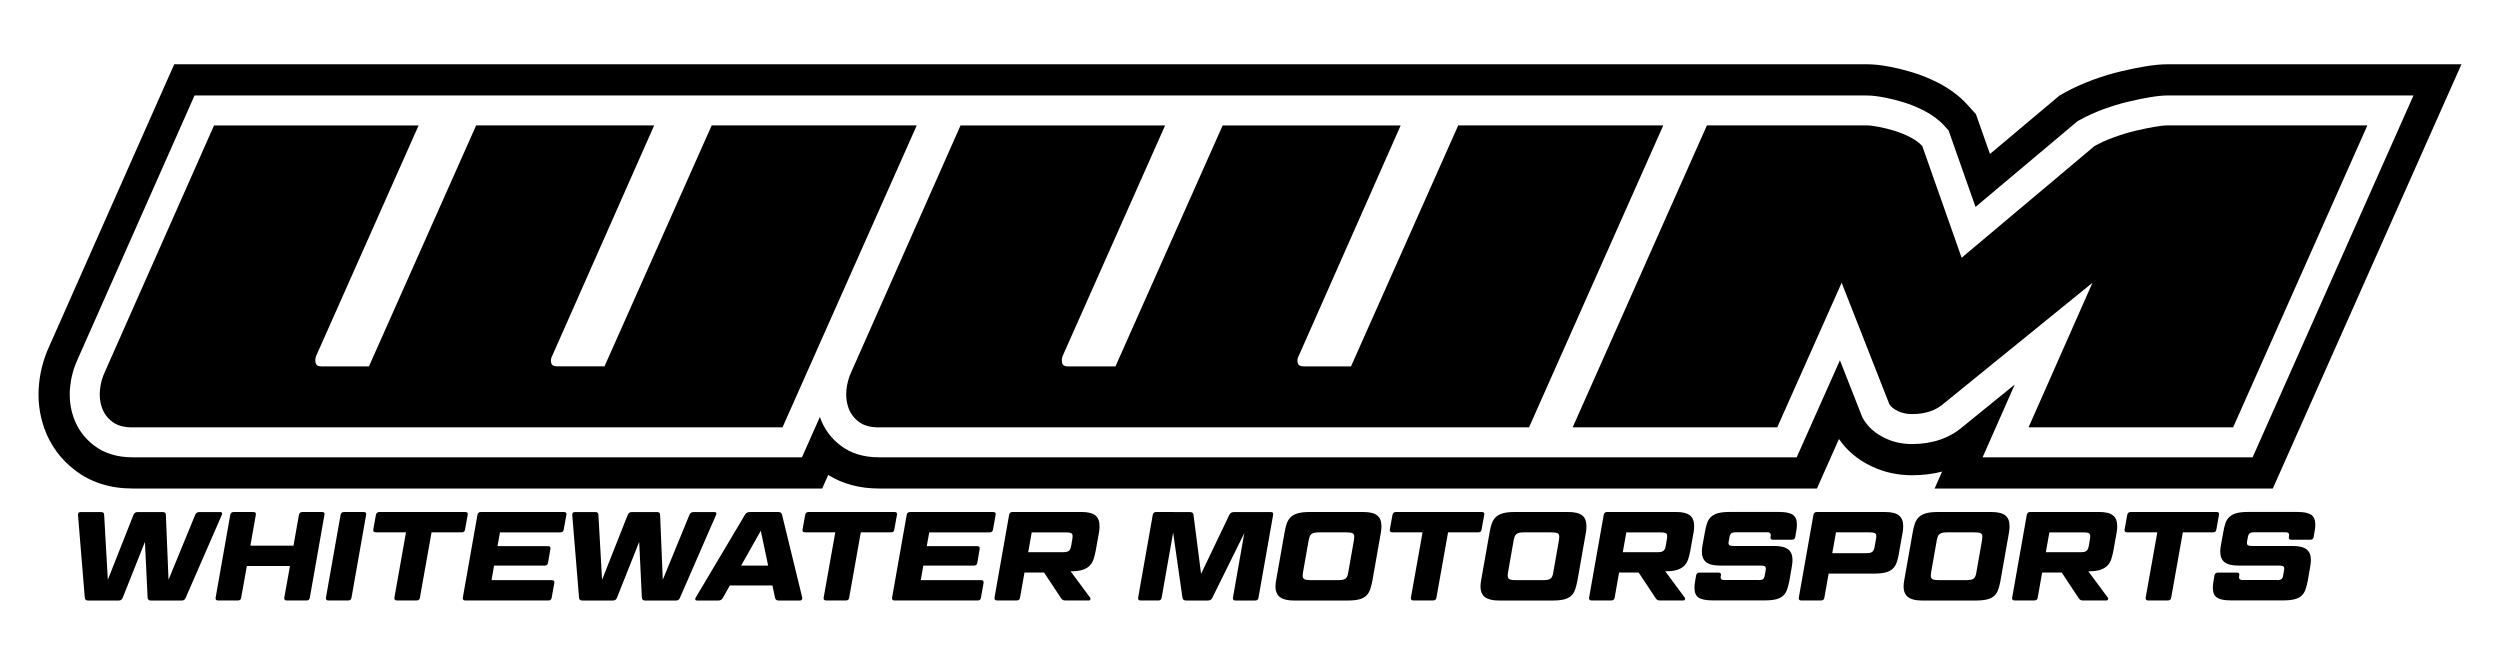 <?xml version="1.0" encoding="utf-8"?>
<!-- Generator: Adobe Illustrator 28.0.0, SVG Export Plug-In . SVG Version: 6.00 Build 0)  -->
<svg version="1.1" id="WWM" xmlns="http://www.w3.org/2000/svg" xmlns:xlink="http://www.w3.org/1999/xlink" x="0px" y="0px"
	 viewBox="0 0 722 192" style="enable-background:new 0 0 722 192;" xml:space="preserve">
<path d="M38.24,123.43c-2.46,0-4.4-0.54-5.82-1.63c-1.42-1.09-2.41-2.44-2.98-4.05s-0.76-3.34-0.57-5.18
	c0.19-1.84,0.66-3.57,1.42-5.18l31.52-71.16h59.08l-29.54,66.46c-0.28,0.66-0.36,1.35-0.21,2.06s0.69,1.06,1.63,1.06h13.78
	l30.96-69.59h51.41l-29.4,66.46c-0.38,0.66-0.5,1.35-0.35,2.06s0.73,1.06,1.78,1.06h13.63l30.96-69.59h59.22l-38.77,87.2H38.24
	V123.43z M253.82,123.43c-2.46,0-4.4-0.54-5.82-1.63c-1.42-1.09-2.41-2.44-2.98-4.05c-0.57-1.61-0.76-3.34-0.57-5.18
	c0.19-1.84,0.66-3.57,1.42-5.18l31.53-71.15h59.08l-29.54,66.46c-0.28,0.66-0.35,1.35-0.21,2.06s0.69,1.06,1.63,1.06h13.78
	l30.96-69.59h51.41l-29.4,66.46c-0.38,0.66-0.5,1.35-0.35,2.06s0.73,1.06,1.78,1.06h13.63l30.96-69.59h59.22l-38.77,87.2H253.83
	L253.82,123.43z M566.53,74.43l38.34-32.24c1.71-0.95,3.6-1.8,5.68-2.56c2.08-0.76,4.12-1.37,6.11-1.85
	c1.99-0.47,3.81-0.85,5.47-1.14c1.66-0.28,2.96-0.43,3.91-0.43h57.66l-38.77,87.2h-59.08l18.46-41.75l-43.03,34.94
	c-2.27,1.99-5.3,2.98-9.09,2.98c-1.52,0-2.87-0.28-4.05-0.85c-1.19-0.57-2.01-1.23-2.49-1.99l-13.78-35.08l-18.6,41.75h-59.08
	l38.77-87.2h46.16c0.85,0,2.01,0.14,3.48,0.43c1.47,0.28,2.98,0.66,4.54,1.14s3.08,1.09,4.54,1.85c1.47,0.76,2.63,1.61,3.48,2.56
	l11.36,32.24L566.53,74.43z"/>
<path d="M697.01,27.58l-46.46,104.5h-77.98l9.3-21.04l-15.03,12.2c-3.87,3.32-8.79,5-14.65,5c-2.82,0-5.44-0.57-7.8-1.71
	c-2.67-1.28-4.73-3.04-6.08-5.22l-0.42-0.67l-6.52-16.59l-12.49,28.02H253.82c-4.4,0-8.13-1.15-11.09-3.42
	c-2.76-2.12-4.74-4.82-5.88-8.04c-0.02-0.07-0.04-0.14-0.06-0.21l-5.19,11.67H38.24c-4.4,0-8.13-1.15-11.09-3.42
	c-2.76-2.11-4.74-4.82-5.88-8.03c-1-2.82-1.34-5.83-1.01-8.95c0.28-2.77,1.01-5.42,2.15-7.88l33.77-76.21h482.94
	c1.44,0,3.06,0.19,5.12,0.58c1.74,0.34,3.56,0.79,5.41,1.35c2.06,0.63,4.08,1.45,6,2.44c2.4,1.24,4.4,2.74,5.94,4.45l1.16,1.28
	l7.78,22.08l29.42-24.73l0.73-0.41c2.1-1.16,4.42-2.21,6.91-3.12c2.37-0.86,4.74-1.58,7.05-2.13c2.17-0.52,4.2-0.94,6.02-1.25
	c2.16-0.37,3.91-0.55,5.37-0.55H697 M710.87,18.56h-84.84c-1.97,0-4.22,0.22-6.89,0.68c-2.01,0.34-4.22,0.8-6.58,1.36
	c-2.66,0.63-5.36,1.45-8.05,2.43c-2.93,1.07-5.69,2.31-8.2,3.7l-0.73,0.41l-0.76,0.42l-0.67,0.56L574.7,44.47l-3.45-9.8l-0.6-1.7
	l-1.21-1.34l-1.16-1.28c-2.27-2.52-5.13-4.68-8.5-6.42c-2.41-1.24-4.94-2.27-7.52-3.05c-2.15-0.65-4.27-1.18-6.31-1.57
	c-2.63-0.51-4.81-0.75-6.84-0.75H50.32l-2.38,5.36L14.2,100.07c-1.55,3.35-2.53,6.94-2.91,10.68c-0.46,4.45,0.04,8.78,1.48,12.87
	c1.72,4.89,4.72,8.99,8.9,12.19c4.56,3.5,10.13,5.27,16.56,5.27h199.22l1.74-3.92c4.17,2.6,9.08,3.92,14.61,3.92h270.93l2.38-5.34
	l3.99-8.96c2.25,3.33,5.41,5.98,9.39,7.88c3.56,1.71,7.5,2.59,11.69,2.59c3.07,0,5.97-0.35,8.7-1.05l-2.16,4.88h97.67l2.38-5.35
	l46.46-104.5L710.87,18.56L710.87,18.56L710.87,18.56z"/>
<path d="M43.54,173.43c-0.56,0-0.86-0.27-0.91-0.8l-0.77-16.14l-6.42,16.14c-0.2,0.54-0.57,0.8-1.13,0.8H25.4
	c-0.56,0-0.86-0.27-0.91-0.8l-1.97-23.95c0-0.54,0.26-0.8,0.77-0.8h5.91c0.58,0,0.88,0.27,0.88,0.8l1.06,18.76l7.41-18.76
	c0.22-0.54,0.62-0.8,1.21-0.8h7.26c0.58,0,0.88,0.27,0.88,0.8l0.77,18.76l7.7-18.76c0.22-0.54,0.62-0.8,1.21-0.8h6.02
	c0.53,0,0.69,0.27,0.47,0.8l-10.44,23.95c-0.19,0.54-0.57,0.8-1.13,0.8h-8.94H43.54z M89.47,172.62c-0.07,0.54-0.39,0.8-0.95,0.8
	h-5.69c-0.56,0-0.8-0.27-0.73-0.8l1.64-9.16H71.29l-1.64,9.16c-0.07,0.54-0.4,0.8-0.99,0.8H63c-0.56,0-0.8-0.27-0.73-0.8l4.23-23.95
	c0.12-0.54,0.45-0.8,0.99-0.8h5.66c0.61,0,0.85,0.27,0.73,0.8l-1.57,8.91h12.45l1.57-8.91c0.12-0.54,0.45-0.8,0.99-0.8h5.69
	c0.58,0,0.82,0.27,0.69,0.8C93.7,148.68,89.47,172.62,89.47,172.62z M101.51,172.62c-0.07,0.54-0.4,0.8-0.99,0.8h-5.66
	c-0.56,0-0.8-0.27-0.73-0.8l4.23-23.95c0.12-0.54,0.45-0.8,0.99-0.8h5.66c0.61,0,0.85,0.27,0.73,0.8
	C105.74,148.68,101.51,172.62,101.51,172.62z M117.25,153.74h-8.72c-0.56,0-0.8-0.27-0.73-0.8l0.77-4.27
	c0.12-0.54,0.45-0.8,0.99-0.8h24.82c0.58,0,0.81,0.27,0.69,0.8l-0.77,4.27c-0.07,0.54-0.39,0.8-0.95,0.8h-8.72l-3.36,18.87
	c-0.07,0.54-0.39,0.8-0.95,0.8h-5.69c-0.56,0-0.8-0.27-0.73-0.8L117.25,153.74L117.25,153.74z M162.88,147.88
	c0.58,0,0.82,0.27,0.69,0.8l-0.77,4.27c-0.07,0.54-0.39,0.8-0.95,0.8H144.4l-0.73,3.98h14.6c0.27,0,0.46,0.07,0.58,0.2
	c0.12,0.13,0.16,0.33,0.11,0.6l-0.69,4.02c-0.05,0.27-0.16,0.47-0.33,0.6s-0.39,0.2-0.66,0.2h-14.6l-0.73,4.2h17.45
	c0.53,0,0.77,0.27,0.69,0.8l-0.77,4.27c-0.07,0.54-0.39,0.8-0.95,0.8h-23.98c-0.56,0-0.8-0.27-0.73-0.8l4.23-23.95
	c0.12-0.54,0.45-0.8,0.99-0.8h23.98L162.88,147.88z M186.28,173.43c-0.56,0-0.86-0.27-0.91-0.8l-0.77-16.14l-6.42,16.14
	c-0.2,0.54-0.57,0.8-1.13,0.8h-8.91c-0.56,0-0.86-0.27-0.91-0.8l-1.97-23.95c0-0.54,0.26-0.8,0.77-0.8h5.91
	c0.58,0,0.88,0.27,0.88,0.8l1.06,18.76l7.41-18.76c0.22-0.54,0.62-0.8,1.21-0.8h7.26c0.58,0,0.88,0.27,0.88,0.8l0.77,18.76
	l7.7-18.76c0.22-0.54,0.62-0.8,1.21-0.8h6.02c0.53,0,0.69,0.27,0.47,0.8l-10.44,23.95c-0.19,0.54-0.57,0.8-1.13,0.8h-8.94H186.28z
	 M223.08,169.08h-12.3l-2.01,3.58c-0.27,0.51-0.69,0.77-1.28,0.77h-6.21c-0.24,0-0.4-0.08-0.47-0.24s-0.04-0.36,0.11-0.6
	l14.24-23.95c0.29-0.51,0.74-0.77,1.35-0.77h8.32c0.56,0,0.9,0.25,1.02,0.77l5.84,23.95c0.05,0.24,0.01,0.44-0.11,0.6
	s-0.29,0.24-0.51,0.24h-6.17c-0.61,0-0.96-0.26-1.06-0.77L223.08,169.08L223.08,169.08z M214.03,163.35h7.81l-2.12-10.08
	L214.03,163.35z M241.22,153.74h-8.72c-0.56,0-0.8-0.27-0.73-0.8l0.77-4.27c0.12-0.54,0.45-0.8,0.99-0.8h24.82
	c0.58,0,0.81,0.27,0.69,0.8l-0.77,4.27c-0.07,0.54-0.39,0.8-0.95,0.8h-8.72l-3.36,18.87c-0.07,0.54-0.39,0.8-0.95,0.8h-5.69
	c-0.56,0-0.8-0.27-0.73-0.8l3.36-18.87H241.22z M286.85,147.88c0.58,0,0.82,0.27,0.69,0.8l-0.77,4.27c-0.07,0.54-0.39,0.8-0.95,0.8
	h-17.45l-0.73,3.98h14.6c0.27,0,0.46,0.07,0.58,0.2c0.12,0.13,0.16,0.33,0.11,0.6l-0.69,4.02c-0.05,0.27-0.16,0.47-0.33,0.6
	c-0.17,0.13-0.39,0.2-0.66,0.2h-14.6l-0.73,4.2h17.45c0.53,0,0.77,0.27,0.69,0.8l-0.77,4.27c-0.07,0.54-0.39,0.8-0.95,0.8h-23.98
	c-0.56,0-0.8-0.27-0.73-0.8l4.23-23.95c0.12-0.54,0.45-0.8,0.99-0.8h23.98L286.85,147.88z M316.5,158.79
	c-0.2,1.02-0.42,1.92-0.68,2.7c-0.26,0.78-0.65,1.42-1.17,1.93c-0.52,0.51-1.21,0.9-2.06,1.17s-1.95,0.4-3.29,0.4h-0.11l5.66,7.63
	c0.12,0.17,0.13,0.35,0.04,0.53c-0.1,0.18-0.24,0.27-0.44,0.27h-6.68c-0.34,0-0.6-0.04-0.78-0.13c-0.18-0.08-0.36-0.25-0.53-0.49
	l-4.93-7.45h-5.66l-1.28,7.26c-0.07,0.54-0.4,0.8-0.99,0.8h-5.66c-0.56,0-0.8-0.27-0.73-0.8l4.23-23.95c0.12-0.54,0.45-0.8,0.99-0.8
	h19.9c1.83,0,3.15,0.32,3.98,0.97c0.83,0.65,1.24,1.69,1.24,3.12c0,0.61-0.05,1.19-0.15,1.75l-0.91,5.07L316.5,158.79z
	 M297.96,153.75l-1.02,5.73h9.64c0.54,0,0.97-0.02,1.3-0.07s0.59-0.15,0.79-0.31c0.19-0.16,0.35-0.37,0.46-0.64s0.2-0.62,0.27-1.06
	l0.26-1.57c0.07-0.39,0.11-0.72,0.11-0.99c0-0.46-0.15-0.76-0.46-0.89c-0.3-0.13-0.87-0.2-1.7-0.2L297.96,153.75L297.96,153.75z
	 M343.62,147.88c0.66,0,1.01,0.25,1.06,0.77l2.19,17.08l8.18-17.08c0.24-0.51,0.69-0.77,1.35-0.77h10.59c0.58,0,0.81,0.27,0.69,0.8
	l-4.23,23.95c-0.07,0.54-0.39,0.8-0.95,0.8h-5.7c-0.56,0-0.8-0.27-0.73-0.8l3.28-18.66l-9.24,18.69c-0.22,0.51-0.66,0.77-1.31,0.77
	h-6.24c-0.63,0-0.99-0.26-1.06-0.77l-2.7-18.84l-3.32,18.8c-0.07,0.54-0.39,0.8-0.95,0.8h-5.11c-0.56,0-0.8-0.27-0.73-0.8
	l4.23-23.95c0.12-0.54,0.45-0.8,0.99-0.8L343.62,147.88L343.62,147.88z M396.37,167.58c-0.19,1.02-0.42,1.9-0.67,2.65
	c-0.26,0.74-0.64,1.35-1.15,1.83c-0.51,0.47-1.19,0.82-2.03,1.04c-0.84,0.22-1.93,0.33-3.27,0.33h-15.59c-1.8,0-3.13-0.32-4-0.97
	c-0.86-0.64-1.3-1.68-1.3-3.12c0-0.49,0.06-1.07,0.18-1.75l2.45-13.87c0.17-1.02,0.39-1.9,0.66-2.63c0.27-0.73,0.66-1.33,1.19-1.81
	c0.52-0.47,1.2-0.83,2.04-1.06s1.93-0.35,3.27-0.35h15.59c1.83,0,3.15,0.32,3.98,0.97c0.83,0.65,1.24,1.7,1.24,3.16
	c0,0.27-0.01,0.54-0.04,0.82c-0.02,0.28-0.06,0.58-0.11,0.89L396.37,167.58L396.37,167.58z M381.18,153.74
	c-0.58,0-1.07,0.03-1.44,0.09c-0.38,0.06-0.69,0.18-0.93,0.35c-0.24,0.17-0.43,0.41-0.55,0.71s-0.23,0.7-0.33,1.19l-1.61,9.13
	c-0.07,0.41-0.11,0.74-0.11,0.99c0,0.56,0.18,0.93,0.55,1.1c0.37,0.17,1.02,0.25,1.97,0.25h7.45c0.61,0,1.1-0.03,1.48-0.09
	s0.68-0.18,0.91-0.35c0.23-0.17,0.41-0.41,0.53-0.71s0.22-0.7,0.29-1.19l1.61-9.13c0.07-0.44,0.11-0.79,0.11-1.06
	c0-0.53-0.18-0.88-0.53-1.04s-1-0.24-1.95-0.24L381.18,153.74L381.18,153.74z M410.83,153.74h-8.72c-0.56,0-0.8-0.27-0.73-0.8
	l0.77-4.27c0.12-0.54,0.45-0.8,0.99-0.8h24.82c0.58,0,0.82,0.27,0.69,0.8l-0.77,4.27c-0.07,0.54-0.39,0.8-0.95,0.8h-8.73
	l-3.36,18.87c-0.07,0.54-0.39,0.8-0.95,0.8h-5.69c-0.56,0-0.8-0.27-0.73-0.8L410.83,153.74L410.83,153.74z M455.58,167.58
	c-0.19,1.02-0.42,1.9-0.67,2.65c-0.26,0.74-0.64,1.35-1.15,1.83c-0.51,0.47-1.19,0.82-2.03,1.04c-0.84,0.22-1.93,0.33-3.27,0.33
	h-15.59c-1.8,0-3.13-0.32-4-0.97c-0.86-0.64-1.3-1.68-1.3-3.12c0-0.49,0.06-1.07,0.18-1.75l2.45-13.87c0.17-1.02,0.39-1.9,0.66-2.63
	c0.27-0.73,0.66-1.33,1.19-1.81c0.52-0.47,1.2-0.83,2.04-1.06s1.93-0.35,3.27-0.35h15.59c1.83,0,3.15,0.32,3.98,0.97
	c0.83,0.65,1.24,1.7,1.24,3.16c0,0.27-0.01,0.54-0.04,0.82c-0.02,0.28-0.06,0.58-0.11,0.89L455.58,167.58L455.58,167.58z
	 M440.39,153.74c-0.58,0-1.07,0.03-1.44,0.09c-0.38,0.06-0.69,0.18-0.93,0.35c-0.24,0.17-0.43,0.41-0.55,0.71s-0.23,0.7-0.33,1.19
	l-1.61,9.13c-0.07,0.41-0.11,0.74-0.11,0.99c0,0.56,0.18,0.93,0.55,1.1c0.37,0.17,1.02,0.25,1.97,0.25h7.45
	c0.61,0,1.1-0.03,1.48-0.09s0.68-0.18,0.91-0.35c0.23-0.17,0.41-0.41,0.53-0.71s0.22-0.7,0.29-1.19l1.61-9.13
	c0.07-0.44,0.11-0.79,0.11-1.06c0-0.53-0.18-0.88-0.53-1.04s-1-0.24-1.95-0.24L440.39,153.74L440.39,153.74z M488.22,158.79
	c-0.19,1.02-0.42,1.92-0.67,2.7c-0.26,0.78-0.65,1.42-1.17,1.93c-0.52,0.51-1.21,0.9-2.06,1.17s-1.95,0.4-3.29,0.4h-0.11l5.66,7.63
	c0.12,0.17,0.13,0.35,0.04,0.53c-0.1,0.18-0.24,0.27-0.44,0.27h-6.68c-0.34,0-0.6-0.04-0.79-0.13c-0.18-0.08-0.36-0.25-0.53-0.49
	l-4.93-7.45h-5.66l-1.28,7.26c-0.07,0.54-0.4,0.8-0.99,0.8h-5.66c-0.56,0-0.8-0.27-0.73-0.8l4.23-23.95c0.12-0.54,0.45-0.8,0.99-0.8
	h19.9c1.83,0,3.15,0.32,3.98,0.97c0.83,0.65,1.24,1.69,1.24,3.12c0,0.61-0.05,1.19-0.15,1.75l-0.91,5.07L488.22,158.79z
	 M469.68,153.75l-1.02,5.73h9.64c0.54,0,0.97-0.02,1.3-0.07s0.59-0.15,0.78-0.31s0.35-0.37,0.46-0.64s0.2-0.62,0.27-1.06l0.26-1.57
	c0.07-0.39,0.11-0.72,0.11-0.99c0-0.46-0.15-0.76-0.46-0.89c-0.3-0.13-0.87-0.2-1.7-0.2L469.68,153.75L469.68,153.75z
	 M507.86,167.54c0.61,0,1.04-0.1,1.3-0.29c0.25-0.19,0.42-0.52,0.49-0.99l0.29-1.64c0.02-0.1,0.04-0.22,0.04-0.37
	c0-0.34-0.1-0.58-0.31-0.71s-0.57-0.2-1.08-0.2h-11.83c-1.83,0-3.16-0.32-4-0.97c-0.84-0.64-1.26-1.68-1.26-3.12
	c0-0.27,0.02-0.54,0.05-0.82c0.04-0.28,0.08-0.59,0.13-0.93l0.69-3.8c0.17-1.02,0.38-1.9,0.64-2.63c0.25-0.73,0.64-1.33,1.15-1.81
	c0.51-0.47,1.19-0.83,2.03-1.06s1.94-0.35,3.3-0.35h14.31c1.83,0,3.14,0.27,3.94,0.8c0.8,0.53,1.21,1.5,1.21,2.88
	c0,0.61-0.07,1.29-0.22,2.04l-0.25,1.5c-0.07,0.54-0.4,0.8-0.99,0.8h-5.48c-0.54,0-0.77-0.27-0.69-0.8l0.04-0.22
	c0.02-0.12,0.04-0.24,0.04-0.37c0-0.51-0.34-0.77-1.02-0.77h-9.05c-0.61,0-1.04,0.1-1.3,0.29c-0.26,0.2-0.43,0.52-0.53,0.99
	l-0.26,1.42c-0.02,0.1-0.04,0.23-0.04,0.4c0,0.32,0.1,0.54,0.31,0.67s0.57,0.2,1.08,0.2h11.83c1.83,0,3.16,0.32,4,0.97
	c0.84,0.65,1.26,1.67,1.26,3.08c0,0.27-0.02,0.55-0.05,0.84c-0.04,0.29-0.08,0.61-0.13,0.95l-0.69,4.02
	c-0.2,1.02-0.42,1.9-0.67,2.65c-0.26,0.74-0.63,1.35-1.13,1.83c-0.5,0.47-1.17,0.82-2.03,1.04c-0.85,0.22-1.95,0.33-3.29,0.33
	h-15.15c-1.85,0-3.18-0.27-3.98-0.8c-0.8-0.54-1.2-1.48-1.2-2.85c0-0.61,0.07-1.3,0.22-2.08l0.26-1.5c0.12-0.54,0.45-0.8,0.99-0.8
	h5.48c0.27,0,0.46,0.07,0.58,0.2c0.12,0.13,0.16,0.33,0.11,0.6l-0.04,0.18c-0.02,0.1-0.04,0.22-0.04,0.37c0,0.54,0.34,0.8,1.02,0.8
	h9.93L507.86,167.54z M548.42,159.8c-0.17,1.02-0.39,1.9-0.66,2.65c-0.27,0.74-0.66,1.35-1.17,1.83c-0.51,0.47-1.19,0.82-2.03,1.04
	s-1.93,0.33-3.27,0.33h-13.18l-1.24,6.97c-0.07,0.54-0.4,0.8-0.99,0.8h-5.66c-0.56,0-0.8-0.27-0.73-0.8l4.23-23.95
	c0.12-0.54,0.45-0.8,0.99-0.8h19.71c1.83,0,3.15,0.32,3.98,0.97c0.83,0.65,1.24,1.7,1.24,3.16c0,0.27-0.01,0.54-0.04,0.82
	c-0.02,0.28-0.06,0.58-0.11,0.89l-1.09,6.1L548.42,159.8z M530.24,153.74l-1.09,6.02h9.46c0.54,0,0.97-0.02,1.3-0.07
	s0.59-0.15,0.79-0.31c0.19-0.16,0.35-0.37,0.46-0.64c0.11-0.27,0.2-0.62,0.27-1.06l0.33-1.86c0.07-0.39,0.11-0.72,0.11-0.99
	c0-0.46-0.15-0.76-0.46-0.89c-0.3-0.13-0.87-0.2-1.7-0.2H530.24L530.24,153.74z M577.77,167.58c-0.19,1.02-0.42,1.9-0.67,2.65
	c-0.26,0.74-0.64,1.35-1.15,1.83c-0.51,0.47-1.19,0.82-2.03,1.04c-0.84,0.22-1.93,0.33-3.27,0.33h-15.59c-1.8,0-3.13-0.32-4-0.97
	c-0.86-0.64-1.3-1.68-1.3-3.12c0-0.49,0.06-1.07,0.18-1.75l2.45-13.87c0.17-1.02,0.39-1.9,0.66-2.63c0.27-0.73,0.66-1.33,1.19-1.81
	c0.52-0.47,1.2-0.83,2.04-1.06s1.93-0.35,3.27-0.35h15.59c1.83,0,3.15,0.32,3.98,0.97c0.83,0.65,1.24,1.7,1.24,3.16
	c0,0.27-0.01,0.54-0.04,0.82c-0.02,0.28-0.06,0.58-0.11,0.89l-2.45,13.87H577.77z M562.58,153.74c-0.58,0-1.07,0.03-1.44,0.09
	c-0.38,0.06-0.69,0.18-0.93,0.35c-0.24,0.17-0.43,0.41-0.55,0.71s-0.23,0.7-0.33,1.19l-1.61,9.13c-0.07,0.41-0.11,0.74-0.11,0.99
	c0,0.56,0.18,0.93,0.55,1.1c0.37,0.17,1.02,0.25,1.97,0.25h7.45c0.61,0,1.1-0.03,1.48-0.09s0.68-0.18,0.91-0.35
	c0.23-0.17,0.41-0.41,0.53-0.71c0.12-0.3,0.22-0.7,0.29-1.19l1.61-9.13c0.07-0.44,0.11-0.79,0.11-1.06c0-0.53-0.18-0.88-0.53-1.04
	s-1-0.24-1.95-0.24L562.58,153.74L562.58,153.74z M610.4,158.79c-0.19,1.02-0.42,1.92-0.67,2.7c-0.26,0.78-0.65,1.42-1.17,1.93
	c-0.52,0.51-1.21,0.9-2.06,1.17s-1.95,0.4-3.29,0.4h-0.11l5.66,7.63c0.12,0.17,0.13,0.35,0.04,0.53c-0.1,0.18-0.24,0.27-0.44,0.27
	h-6.68c-0.34,0-0.6-0.04-0.79-0.13c-0.18-0.08-0.36-0.25-0.53-0.49l-4.93-7.45h-5.66l-1.28,7.26c-0.07,0.54-0.4,0.8-0.99,0.8h-5.66
	c-0.56,0-0.8-0.27-0.73-0.8l4.23-23.95c0.12-0.54,0.45-0.8,0.99-0.8h19.9c1.83,0,3.15,0.32,3.98,0.97c0.83,0.65,1.24,1.69,1.24,3.12
	c0,0.61-0.05,1.19-0.15,1.75l-0.91,5.07L610.4,158.79z M591.86,153.75l-1.02,5.73h9.64c0.54,0,0.97-0.02,1.3-0.07
	s0.59-0.15,0.78-0.31s0.35-0.37,0.46-0.64c0.11-0.27,0.2-0.62,0.27-1.06l0.26-1.57c0.07-0.39,0.11-0.72,0.11-0.99
	c0-0.46-0.15-0.76-0.46-0.89c-0.3-0.13-0.87-0.2-1.7-0.2L591.86,153.75L591.86,153.75z M623.03,153.74h-8.72
	c-0.56,0-0.8-0.27-0.73-0.8l0.77-4.27c0.12-0.54,0.45-0.8,0.99-0.8h24.82c0.58,0,0.82,0.27,0.69,0.8l-0.77,4.27
	c-0.07,0.54-0.39,0.8-0.95,0.8h-8.73l-3.36,18.87c-0.07,0.54-0.39,0.8-0.95,0.8h-5.69c-0.56,0-0.8-0.27-0.73-0.8L623.03,153.74
	L623.03,153.74z M657.57,167.54c0.61,0,1.04-0.1,1.3-0.29c0.25-0.19,0.42-0.52,0.49-0.99l0.29-1.64c0.02-0.1,0.04-0.22,0.04-0.37
	c0-0.34-0.1-0.58-0.31-0.71s-0.57-0.2-1.08-0.2h-11.83c-1.83,0-3.16-0.32-4-0.97c-0.84-0.64-1.26-1.68-1.26-3.12
	c0-0.27,0.02-0.54,0.05-0.82c0.04-0.28,0.08-0.59,0.13-0.93l0.69-3.8c0.17-1.02,0.38-1.9,0.64-2.63c0.25-0.73,0.64-1.33,1.15-1.81
	c0.51-0.47,1.19-0.83,2.03-1.06s1.94-0.35,3.3-0.35h14.31c1.83,0,3.14,0.27,3.94,0.8s1.21,1.5,1.21,2.88c0,0.61-0.07,1.29-0.22,2.04
	l-0.25,1.5c-0.07,0.54-0.4,0.8-0.99,0.8h-5.48c-0.54,0-0.77-0.27-0.69-0.8l0.04-0.22c0.02-0.12,0.04-0.24,0.04-0.37
	c0-0.51-0.34-0.77-1.02-0.77h-9.05c-0.61,0-1.04,0.1-1.3,0.29c-0.26,0.2-0.43,0.52-0.53,0.99l-0.26,1.42
	c-0.02,0.1-0.04,0.23-0.04,0.4c0,0.32,0.1,0.54,0.31,0.67s0.57,0.2,1.08,0.2h11.83c1.83,0,3.16,0.32,4,0.97s1.26,1.67,1.26,3.08
	c0,0.27-0.02,0.55-0.05,0.84c-0.04,0.29-0.08,0.61-0.13,0.95l-0.69,4.02c-0.2,1.02-0.42,1.9-0.67,2.65
	c-0.26,0.74-0.63,1.35-1.13,1.83c-0.5,0.47-1.17,0.82-2.03,1.04c-0.85,0.22-1.95,0.33-3.29,0.33h-15.15c-1.85,0-3.18-0.27-3.98-0.8
	c-0.8-0.54-1.2-1.48-1.2-2.85c0-0.61,0.07-1.3,0.22-2.08l0.26-1.5c0.12-0.54,0.45-0.8,0.99-0.8h5.48c0.27,0,0.46,0.07,0.58,0.2
	c0.12,0.13,0.16,0.33,0.11,0.6l-0.04,0.18c-0.02,0.1-0.04,0.22-0.04,0.37c0,0.54,0.34,0.8,1.02,0.8h9.93L657.57,167.54z"/>
</svg>
